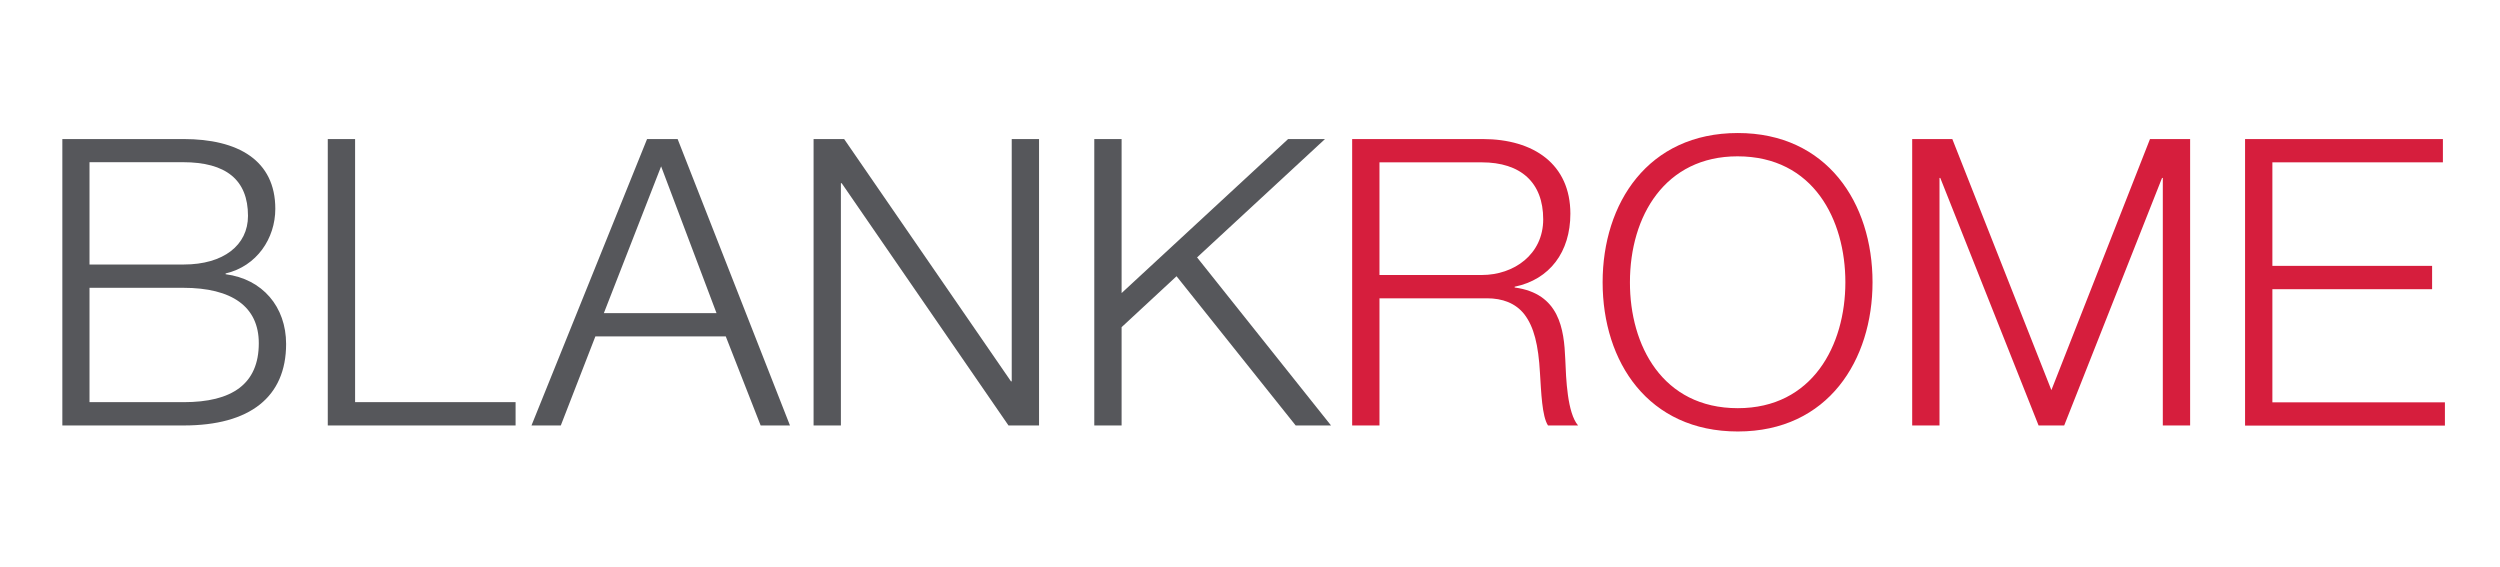 <?xml version="1.0" encoding="utf-8"?>
<!-- Generator: Adobe Illustrator 23.0.1, SVG Export Plug-In . SVG Version: 6.00 Build 0)  -->
<svg version="1.1" id="Layer_1" xmlns="http://www.w3.org/2000/svg" xmlns:xlink="http://www.w3.org/1999/xlink" x="0px" y="0px"
	 viewBox="0 0 162 36.72" style="enable-background:new 0 0 162 36.72;" xml:space="preserve">
<style type="text/css">
	.st0{fill:#56575B;}
	.st1{fill:#D61E3D;}
</style>
<path class="st0" d="M11.89,9.01c3.54,0,5.95,1.38,5.95,4.52c0,1.92-1.2,3.72-3.22,4.19v0.05c2.39,0.31,3.92,2.11,3.92,4.52
	c0,3.43-2.34,5.28-6.63,5.28H4.04V9.01H11.89z M11.91,17.14c2.57,0,4.16-1.25,4.16-3.15c0-2.34-1.43-3.48-4.21-3.48H5.8v6.63H11.91z
	 M11.91,26.06c3.12,0,4.86-1.17,4.86-3.82c0-2.37-1.74-3.59-4.89-3.59H5.8v7.41H11.91z"/>
<path class="st0" d="M23.01,9.01v17.05h10.4v1.51H21.24V9.01H23.01z"/>
<path class="st0" d="M43.91,9.01l7.28,18.56h-1.9l-2.26-5.77h-8.45l-2.24,5.77h-1.9l7.49-18.56H43.91z M39.13,20.29h7.3l-3.59-9.51
	L39.13,20.29z"/>
<path class="st0" d="M54.7,9.01l10.81,15.7h0.05V9.01h1.77v18.56h-1.98l-10.81-15.7h-0.05v15.7h-1.77V9.01H54.7z"/>
<path class="st0" d="M72.68,9.01v9.98l10.79-9.98h2.39l-8.29,7.67l8.68,10.89h-2.29l-7.72-9.67l-3.56,3.3v6.37h-1.77V9.01H72.68z"/>
<path class="st1" d="M96.07,9.01c3.33,0,5.69,1.64,5.69,4.84c0,2.47-1.33,4.26-3.61,4.73v0.05c2.91,0.39,3.2,2.7,3.28,4.65
	c0.05,1.27,0.13,3.48,0.83,4.29h-1.95c-0.39-0.6-0.44-2.16-0.52-3.4c-0.1-1.82-0.39-2.99-1.01-3.8c-0.57-0.73-1.43-1.04-2.42-1.04
	h-6.97v8.24h-1.77V9.01H96.07z M96.02,17.82c2.08,0,3.98-1.33,3.98-3.61c0-2.39-1.46-3.69-3.98-3.69h-6.63v7.3H96.02z"/>
<path class="st1" d="M121.34,18.29c0,5.02-2.86,9.67-8.73,9.67c-5.8,0-8.76-4.5-8.76-9.67c0-5.12,2.94-9.67,8.76-9.67
	C118.38,8.62,121.34,13.14,121.34,18.29z M112.61,26.45c4.83,0,6.97-4.06,6.97-8.16c0-4.03-2.05-8.16-6.99-8.16
	c-4.68,0-6.97,3.85-6.97,8.16C105.61,22.37,107.72,26.45,112.61,26.45z"/>
<path class="st1" d="M126.51,9.01l6.42,16.27l6.39-16.27h2.6v18.56h-1.77V11.53h-0.05l-6.34,16.04h-1.66l-6.37-16.04h-0.05v16.04
	h-1.77V9.01H126.51z"/>
<path class="st1" d="M158.3,9.01v1.51h-11.05v6.71h10.35v1.51h-10.35v7.33h11.18v1.51h-12.95V9.01H158.3z"/>
</svg>
